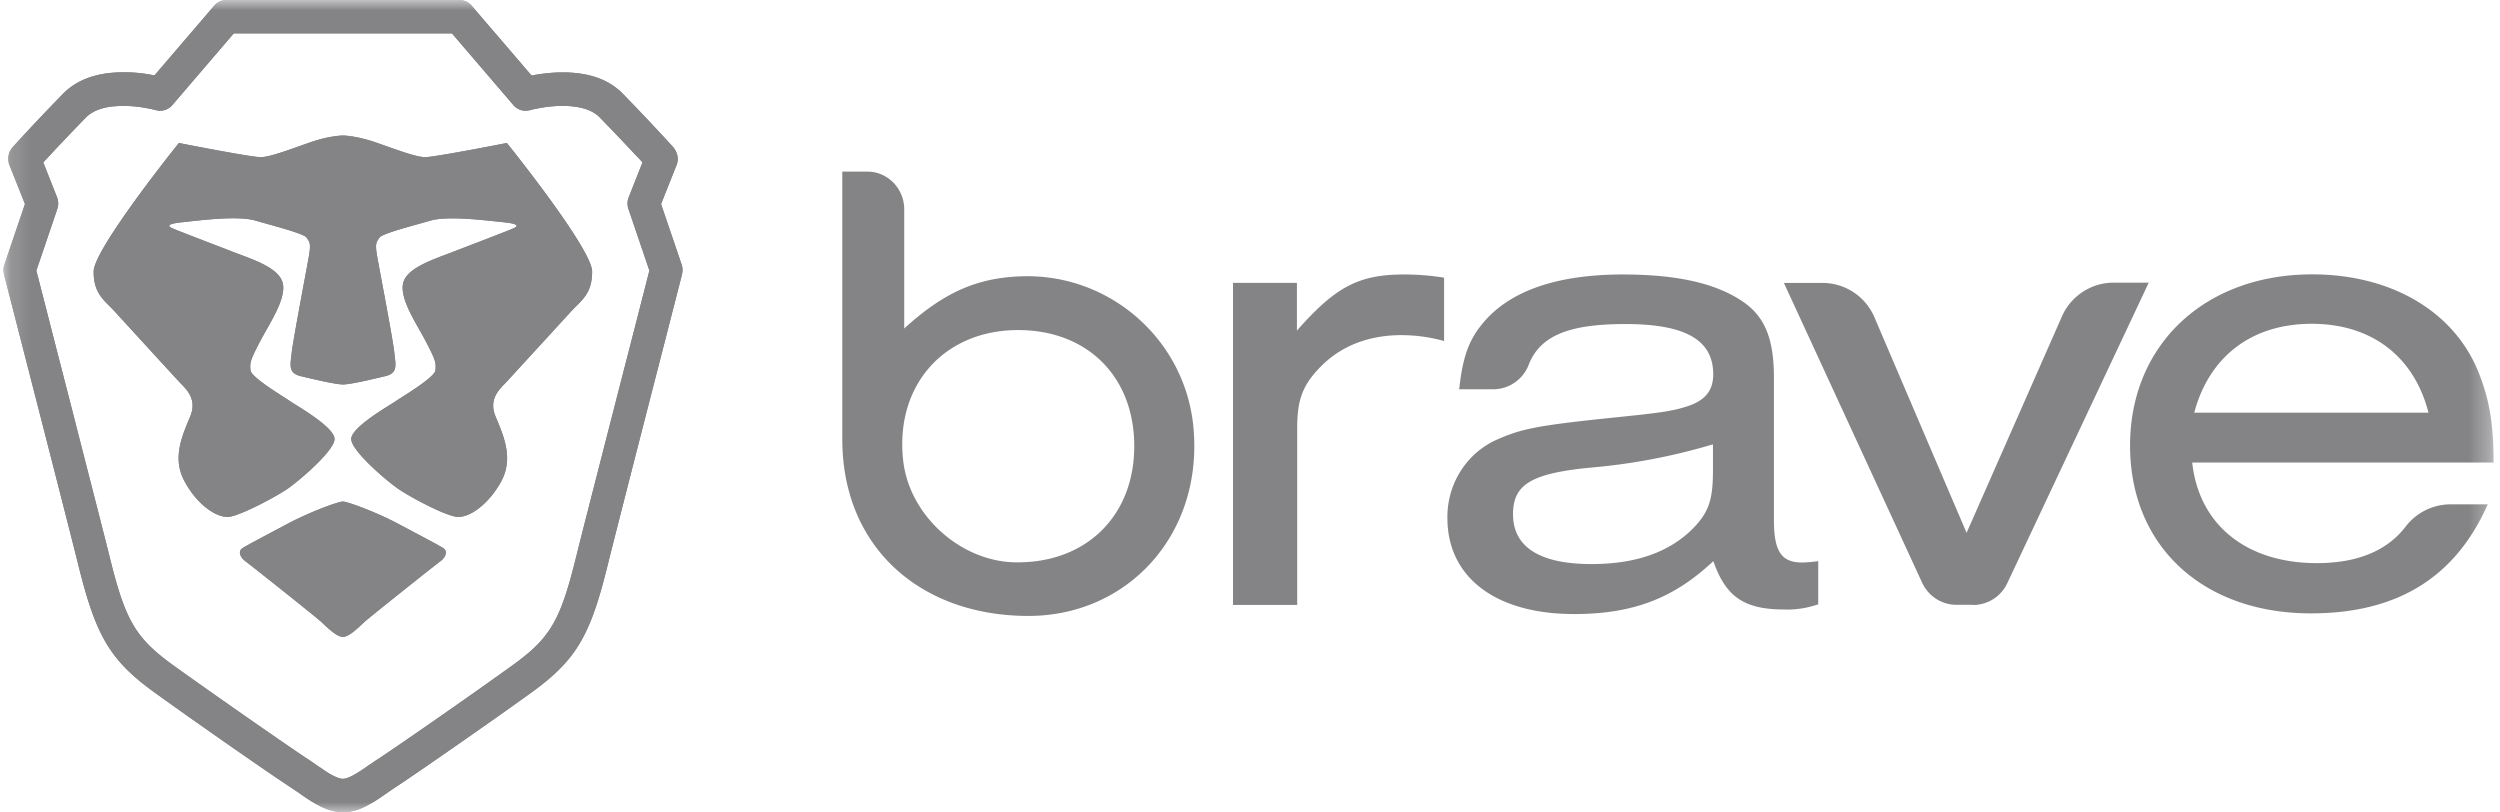 <svg xmlns="http://www.w3.org/2000/svg" width="120" height="39" fill="none"><g clip-path="url(#a)"><mask id="b" width="120" height="39" x="0" y="0" maskUnits="userSpaceOnUse" style="mask-type:luminance"><path fill="#fff" d="M119.692 0H.154v39h119.538V0z"/></mask><g fill="#848486" mask="url(#b)"><path d="M22.052 0c.223 0 .439.096.585.27l2.877 3.354c.038-.006.07-.013.108-.02.694-.12 1.406-.172 2.094-.089.878.103 1.622.41 2.182.988a102.38 102.38 0 0 1 2.374 2.514c.261.283.318.616.204.905l-.745 1.873.987 2.9a.838.838 0 0 1 .019.467l-.038.16c-.03.12-.068.268-.115.443-.12.481-.26 1.014-.407 1.591-.42 1.649-.847 3.29-1.241 4.83-.974 3.798-1.61 6.3-1.763 6.922-.834 3.393-1.502 4.567-3.646 6.119-1.878 1.36-5.804 4.086-6.555 4.567-.07.045-.153.103-.255.173l-.299.206a6.52 6.52 0 0 1-.91.551 2.37 2.37 0 0 1-1.044.263c-.343 0-.687-.096-1.043-.263a6.46 6.46 0 0 1-.91-.551c-.058-.039-.255-.18-.3-.206-.108-.07-.184-.128-.254-.173-.757-.481-4.677-3.207-6.555-4.567-2.144-1.552-2.806-2.726-3.646-6.12-.153-.622-.79-3.123-1.757-6.895-.4-1.565-.827-3.214-1.247-4.856-.146-.577-.286-1.11-.407-1.59a202.7 202.7 0 0 1-.115-.443 1.389 1.389 0 0 1-.038-.16.837.837 0 0 1 .02-.469l.986-2.9-.745-1.872a.821.821 0 0 1 .153-.853c.089-.103.14-.154.19-.212a102.525 102.525 0 0 1 2.234-2.36c.56-.571 1.305-.88 2.183-.988a6.97 6.97 0 0 1 2.094.09c.038.006.076.012.108.019l2.87-3.349A.767.767 0 0 1 10.871 0h11.18zm-.357 1.604H11.22L8.274 5.042a.768.768 0 0 1-.795.244c-.013 0-.051-.013-.109-.026a3.589 3.589 0 0 0-.343-.07 5.713 5.713 0 0 0-1.642-.078c-.554.064-.98.244-1.26.526-.573.59-1.146 1.187-1.687 1.77-.127.135-.248.27-.362.386l.662 1.674a.82.82 0 0 1 .012.564L1.745 12.99c.025.11.038.148.095.366.121.481.261 1.013.408 1.59.42 1.65.846 3.291 1.24 4.83.974 3.811 1.617 6.306 1.77 6.935.75 3.053 1.234 3.9 3.029 5.202 1.858 1.34 5.76 4.054 6.485 4.522.089.058.184.122.305.206.045.032.242.173.3.205.305.211.502.34.693.423.165.077.299.115.388.115.09 0 .216-.038.388-.115.185-.09.388-.218.694-.423.05-.039.254-.18.299-.206.12-.083.216-.147.305-.205.726-.468 4.627-3.175 6.485-4.522 1.801-1.302 2.278-2.149 3.03-5.202.152-.629.795-3.13 1.762-6.909.401-1.565.828-3.213 1.248-4.855.146-.578.286-1.11.407-1.591.057-.218.063-.257.095-.366l-1.005-2.957a.818.818 0 0 1 .012-.564l.662-1.674a9.541 9.541 0 0 0-.362-.385c-.541-.584-1.114-1.18-1.687-1.77-.274-.283-.7-.463-1.26-.527-.515-.064-1.082-.025-1.642.077-.127.026-.242.045-.343.07-.058.014-.096.027-.109.027a.768.768 0 0 1-.795-.244l-2.947-3.438zm-5.237 22.47c.21 0 1.578.493 2.673 1.077 1.094.584 1.89.994 2.138 1.155.255.16.102.468-.133.635-.23.167-3.335 2.636-3.634 2.905-.3.276-.745.725-1.044.725-.3 0-.745-.449-1.044-.725-.299-.275-3.404-2.738-3.633-2.905-.23-.167-.389-.475-.134-.635.255-.16 1.044-.571 2.138-1.155 1.095-.584 2.457-1.078 2.673-1.078zm0-17.57c.057 0 .662.02 1.546.321.93.32 1.941.718 2.406.718.465 0 3.92-.68 3.92-.68s4.092 5.08 4.092 6.171c0 1.09-.515 1.373-1.03 1.937-.516.565-2.782 3.035-3.068 3.349-.293.314-.898.795-.541 1.661.356.866.878 1.963.299 3.08-.586 1.115-1.585 1.86-2.221 1.737-.643-.121-2.145-.93-2.698-1.302-.554-.365-2.304-1.854-2.304-2.424 0-.571 1.814-1.591 2.144-1.822.338-.231 1.865-1.13 1.897-1.482.032-.353.019-.455-.433-1.328-.452-.872-1.26-2.033-1.126-2.803.133-.77 1.444-1.174 2.38-1.54.935-.359 2.73-1.045 2.96-1.154.222-.109.165-.205-.516-.276-.681-.064-2.61-.327-3.481-.083-.872.25-2.361.629-2.476.827-.114.2-.23.206-.102.905.121.692.764 4.022.821 4.612.064.59.185.981-.439 1.129-.624.147-1.667.397-2.024.397-.356 0-1.406-.25-2.023-.397-.624-.148-.503-.539-.44-1.13.064-.59.7-3.918.822-4.611.12-.693.019-.7-.102-.905-.121-.198-1.61-.577-2.482-.827-.872-.25-2.8.013-3.481.083s-.738.167-.516.276c.223.11 2.024.789 2.96 1.155.935.359 2.24.763 2.38 1.54.133.769-.675 1.93-1.127 2.802-.452.873-.464.975-.433 1.328.032.353 1.56 1.25 1.89 1.482.338.23 2.145 1.25 2.145 1.822 0 .57-1.75 2.052-2.304 2.424-.553.366-2.055 1.174-2.698 1.302-.643.122-1.642-.622-2.22-1.738-.586-1.116-.058-2.213.298-3.079.357-.866-.248-1.347-.54-1.661-.293-.314-2.553-2.784-3.068-3.349-.516-.564-1.031-.853-1.031-1.937s4.092-6.17 4.092-6.17 3.455.68 3.92.68c.465 0 1.476-.398 2.406-.719.929-.32 1.552-.32 1.552-.32h-.006zM40.43 21.09V8.237h1.203c.98 0 1.77.815 1.77 1.816v5.715c1.922-1.758 3.557-2.463 5.74-2.508 4.18-.09 7.808 3.092 8.152 7.364.413 5.1-3.208 8.941-7.93 8.941-5.18 0-8.934-3.29-8.934-8.473zm2.922 1.008c.292 2.656 2.768 4.85 5.377 4.894 3.398.052 5.715-2.22 5.715-5.574 0-3.355-2.266-5.574-5.569-5.574-3.531-.006-5.924 2.623-5.523 6.26v-.006zm18.9-8.519v2.29c1.871-2.123 2.979-2.694 5.161-2.694.637 0 1.273.051 1.903.154v3.04a7.675 7.675 0 0 0-2.055-.282c-1.585 0-2.915.532-3.889 1.533-.852.879-1.107 1.565-1.107 2.95v8.468h-3.08v-15.46h3.074-.007zm7.789 5.112c.16-1.507.446-2.322 1.076-3.104 1.266-1.591 3.551-2.412 6.777-2.412 2.565 0 4.436.41 5.734 1.283 1.076.718 1.521 1.79 1.521 3.669v6.863c0 1.508.382 2.04 1.426 2.008.235-.006.464-.032.7-.064v2.072c-.522.18-1.07.27-1.617.25-1.928 0-2.819-.597-3.417-2.322-1.903 1.79-3.863 2.54-6.682 2.54-3.767 0-6.084-1.758-6.084-4.612-.019-1.63.917-3.111 2.374-3.759 1.139-.5 1.84-.66 5.097-1.007 2.788-.282 3.265-.346 4.054-.596.853-.283 1.235-.751 1.235-1.534 0-1.66-1.362-2.412-4.213-2.412-2.698 0-4.086.546-4.64 1.944a1.831 1.831 0 0 1-1.699 1.187h-1.648l.007.006zm12.181 2.637a29.28 29.28 0 0 1-5.988 1.128c-2.756.283-3.609.815-3.609 2.226 0 1.566 1.267 2.393 3.768 2.393 2.055 0 3.608-.532 4.722-1.565.884-.847 1.107-1.443 1.107-2.919v-1.263zm12.486 7.704h-.796c-.7 0-1.336-.404-1.642-1.046L85.627 13.58h1.845a2.714 2.714 0 0 1 2.495 1.636l4.429 10.36 4.582-10.399a2.713 2.713 0 0 1 2.482-1.61h1.68l-6.797 14.44a1.815 1.815 0 0 1-1.635 1.032v-.006zm10.519-6.832c.319 2.983 2.59 4.83 5.983 4.83 1.928 0 3.366-.583 4.263-1.757a2.718 2.718 0 0 1 2.151-1.065h1.788c-1.553 3.509-4.339 5.234-8.489 5.234-5.186 0-8.68-3.226-8.68-8.056 0-4.83 3.576-8.217 8.743-8.217 3.736 0 6.74 1.725 7.949 4.612.541 1.328.758 2.508.758 4.42h-14.472.006zm11.341-2.392c-.701-2.726-2.756-4.266-5.607-4.266-2.851 0-4.907 1.54-5.638 4.266h11.245z"/><path d="M22.052 0c.223 0 .439.096.585.27l2.877 3.354c.038-.006.07-.013.108-.02.694-.12 1.406-.172 2.094-.089.878.103 1.622.41 2.182.988a102.38 102.38 0 0 1 2.374 2.514c.261.283.318.616.204.905l-.745 1.873.987 2.9a.838.838 0 0 1 .019.467l-.038.16c-.03.12-.068.268-.115.443-.12.481-.26 1.014-.407 1.591-.42 1.649-.847 3.29-1.241 4.83-.974 3.798-1.61 6.3-1.763 6.922-.834 3.393-1.502 4.567-3.646 6.119-1.878 1.36-5.804 4.086-6.555 4.567-.07.045-.153.103-.255.173l-.299.206a6.52 6.52 0 0 1-.91.551 2.37 2.37 0 0 1-1.044.263c-.343 0-.687-.096-1.043-.263a6.46 6.46 0 0 1-.91-.551c-.058-.039-.255-.18-.3-.206-.108-.07-.184-.128-.254-.173-.757-.481-4.677-3.207-6.555-4.567-2.144-1.552-2.806-2.726-3.646-6.12-.153-.622-.79-3.123-1.757-6.895-.4-1.565-.827-3.214-1.247-4.856-.146-.577-.286-1.11-.407-1.59a202.7 202.7 0 0 1-.115-.443 1.389 1.389 0 0 1-.038-.16.837.837 0 0 1 .02-.469l.986-2.9-.745-1.872a.821.821 0 0 1 .153-.853c.089-.103.14-.154.19-.212a102.525 102.525 0 0 1 2.234-2.36c.56-.571 1.305-.88 2.183-.988a6.97 6.97 0 0 1 2.094.09c.038.006.076.012.108.019l2.87-3.349A.767.767 0 0 1 10.871 0h11.18zm-.357 1.604H11.22L8.274 5.042a.768.768 0 0 1-.795.244c-.013 0-.051-.013-.109-.026a3.589 3.589 0 0 0-.343-.07 5.713 5.713 0 0 0-1.642-.078c-.554.064-.98.244-1.26.526-.573.59-1.146 1.187-1.687 1.77-.127.135-.248.27-.362.386l.662 1.674a.82.82 0 0 1 .012.564L1.745 12.99c.025.11.038.148.095.366.121.481.261 1.013.408 1.59.42 1.65.846 3.291 1.24 4.83.974 3.811 1.617 6.306 1.77 6.935.75 3.053 1.234 3.9 3.029 5.202 1.858 1.34 5.76 4.054 6.485 4.522.089.058.184.122.305.206.045.032.242.173.3.205.305.211.502.34.693.423.165.077.299.115.388.115.09 0 .216-.038.388-.115.185-.09.388-.218.694-.423.05-.039.254-.18.299-.206.12-.083.216-.147.305-.205.726-.468 4.627-3.175 6.485-4.522 1.801-1.302 2.278-2.149 3.03-5.202.152-.629.795-3.13 1.762-6.909.401-1.565.828-3.213 1.248-4.855.146-.578.286-1.11.407-1.591.057-.218.063-.257.095-.366l-1.005-2.957a.818.818 0 0 1 .012-.564l.662-1.674a9.541 9.541 0 0 0-.362-.385c-.541-.584-1.114-1.18-1.687-1.77-.274-.283-.7-.463-1.26-.527-.515-.064-1.082-.025-1.642.077-.127.026-.242.045-.343.07-.058.014-.096.027-.109.027a.768.768 0 0 1-.795-.244l-2.947-3.438zm-5.237 22.47c.21 0 1.578.493 2.673 1.077 1.094.584 1.89.994 2.138 1.155.255.16.102.468-.133.635-.23.167-3.335 2.636-3.634 2.905-.3.276-.745.725-1.044.725-.3 0-.745-.449-1.044-.725-.299-.275-3.404-2.738-3.633-2.905-.23-.167-.389-.475-.134-.635.255-.16 1.044-.571 2.138-1.155 1.095-.584 2.457-1.078 2.673-1.078zm0-17.57c.057 0 .662.02 1.546.321.93.32 1.941.718 2.406.718.465 0 3.92-.68 3.92-.68s4.092 5.08 4.092 6.171c0 1.09-.515 1.373-1.03 1.937-.516.565-2.782 3.035-3.068 3.349-.293.314-.898.795-.541 1.661.356.866.878 1.963.299 3.08-.586 1.115-1.585 1.86-2.221 1.737-.643-.121-2.145-.93-2.698-1.302-.554-.365-2.304-1.854-2.304-2.424 0-.571 1.814-1.591 2.144-1.822.338-.231 1.865-1.13 1.897-1.482.032-.353.019-.455-.433-1.328-.452-.872-1.26-2.033-1.126-2.803.133-.77 1.444-1.174 2.38-1.54.935-.359 2.73-1.045 2.96-1.154.222-.109.165-.205-.516-.276-.681-.064-2.61-.327-3.481-.083-.872.25-2.361.629-2.476.827-.114.2-.23.206-.102.905.121.692.764 4.022.821 4.612.064.59.185.981-.439 1.129-.624.147-1.667.397-2.024.397-.356 0-1.406-.25-2.023-.397-.624-.148-.503-.539-.44-1.13.064-.59.7-3.918.822-4.611.12-.693.019-.7-.102-.905-.121-.198-1.61-.577-2.482-.827-.872-.25-2.8.013-3.481.083s-.738.167-.516.276c.223.11 2.024.789 2.96 1.155.935.359 2.24.763 2.38 1.54.133.769-.675 1.93-1.127 2.802-.452.873-.464.975-.433 1.328.032.353 1.56 1.25 1.89 1.482.338.23 2.145 1.25 2.145 1.822 0 .57-1.75 2.052-2.304 2.424-.553.366-2.055 1.174-2.698 1.302-.643.122-1.642-.622-2.22-1.738-.586-1.116-.058-2.213.298-3.079.357-.866-.248-1.347-.54-1.661-.293-.314-2.553-2.784-3.068-3.349-.516-.564-1.031-.853-1.031-1.937s4.092-6.17 4.092-6.17 3.455.68 3.92.68c.465 0 1.476-.398 2.406-.719.929-.32 1.552-.32 1.552-.32h-.006z"/></g></g><defs><clipPath id="a"><path fill="#fff" d="M0 0h120v39H0z"/></clipPath></defs></svg>